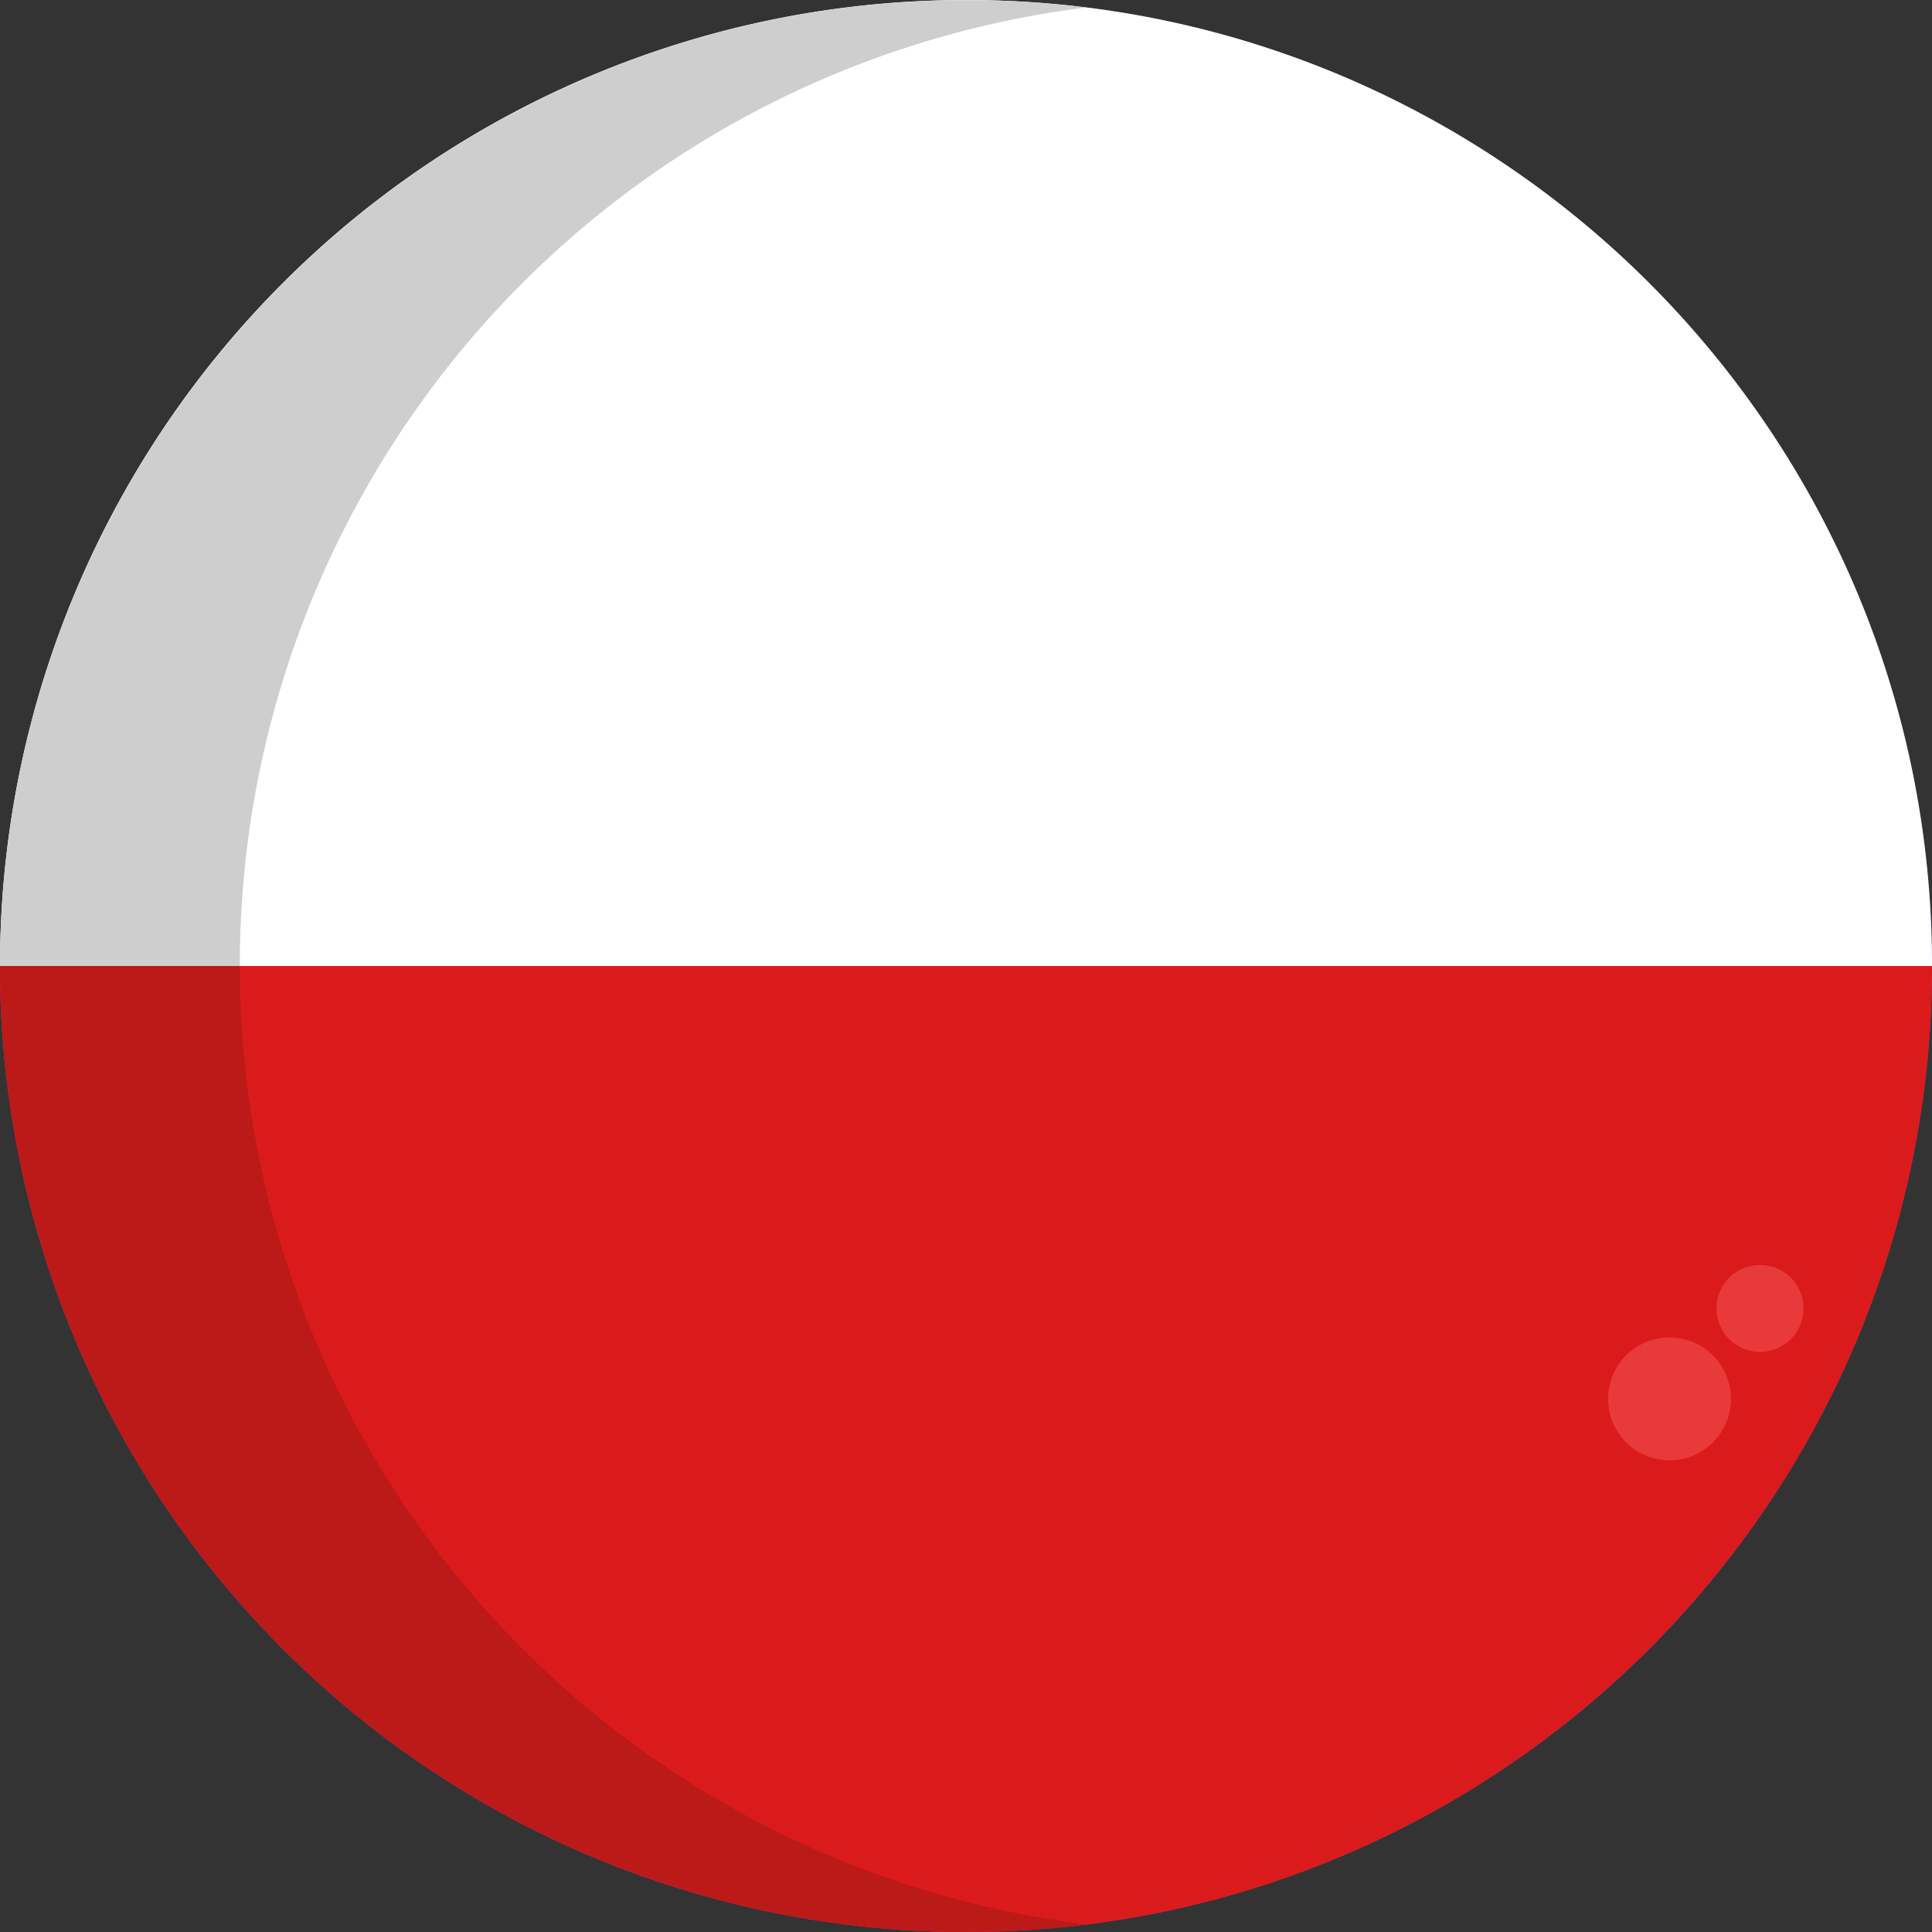 <svg height="512" viewBox="0 0 512 512" width="512" xmlns="http://www.w3.org/2000/svg"><rect x="0" y="0" width="512" height="512" fill="#333333" stroke="none"/><g id="BULINE"><circle cx="256" cy="256" fill="#934cf5" r="256"/></g><g id="Icons"><path d="m512 255.91v.09c0 141.38-114.62 256-256 256a256 256 0 0 1 -256-256v-.09z" fill="#db1b1b"/><path d="m512 255.91v.09h-512v-.09a256 256 0 0 1 256-255.91c141.35 0 256 114.56 256 255.91z" fill="#fff"/><path d="m287.76 510a256 256 0 0 1 -287.76-254v-.09h63.55v.09a256 256 0 0 0 224.21 254z" fill="#bc1919"/><path d="m287.76 2a255.86 255.86 0 0 0 -224.21 254h-63.55v-.09a256.13 256.13 0 0 1 287.76-253.91z" fill="#cecece"/><g fill="#e83a3a"><circle cx="442.44" cy="370.72" r="16.28"/><circle cx="466.42" cy="346.74" r="11.53"/></g></g></svg>
